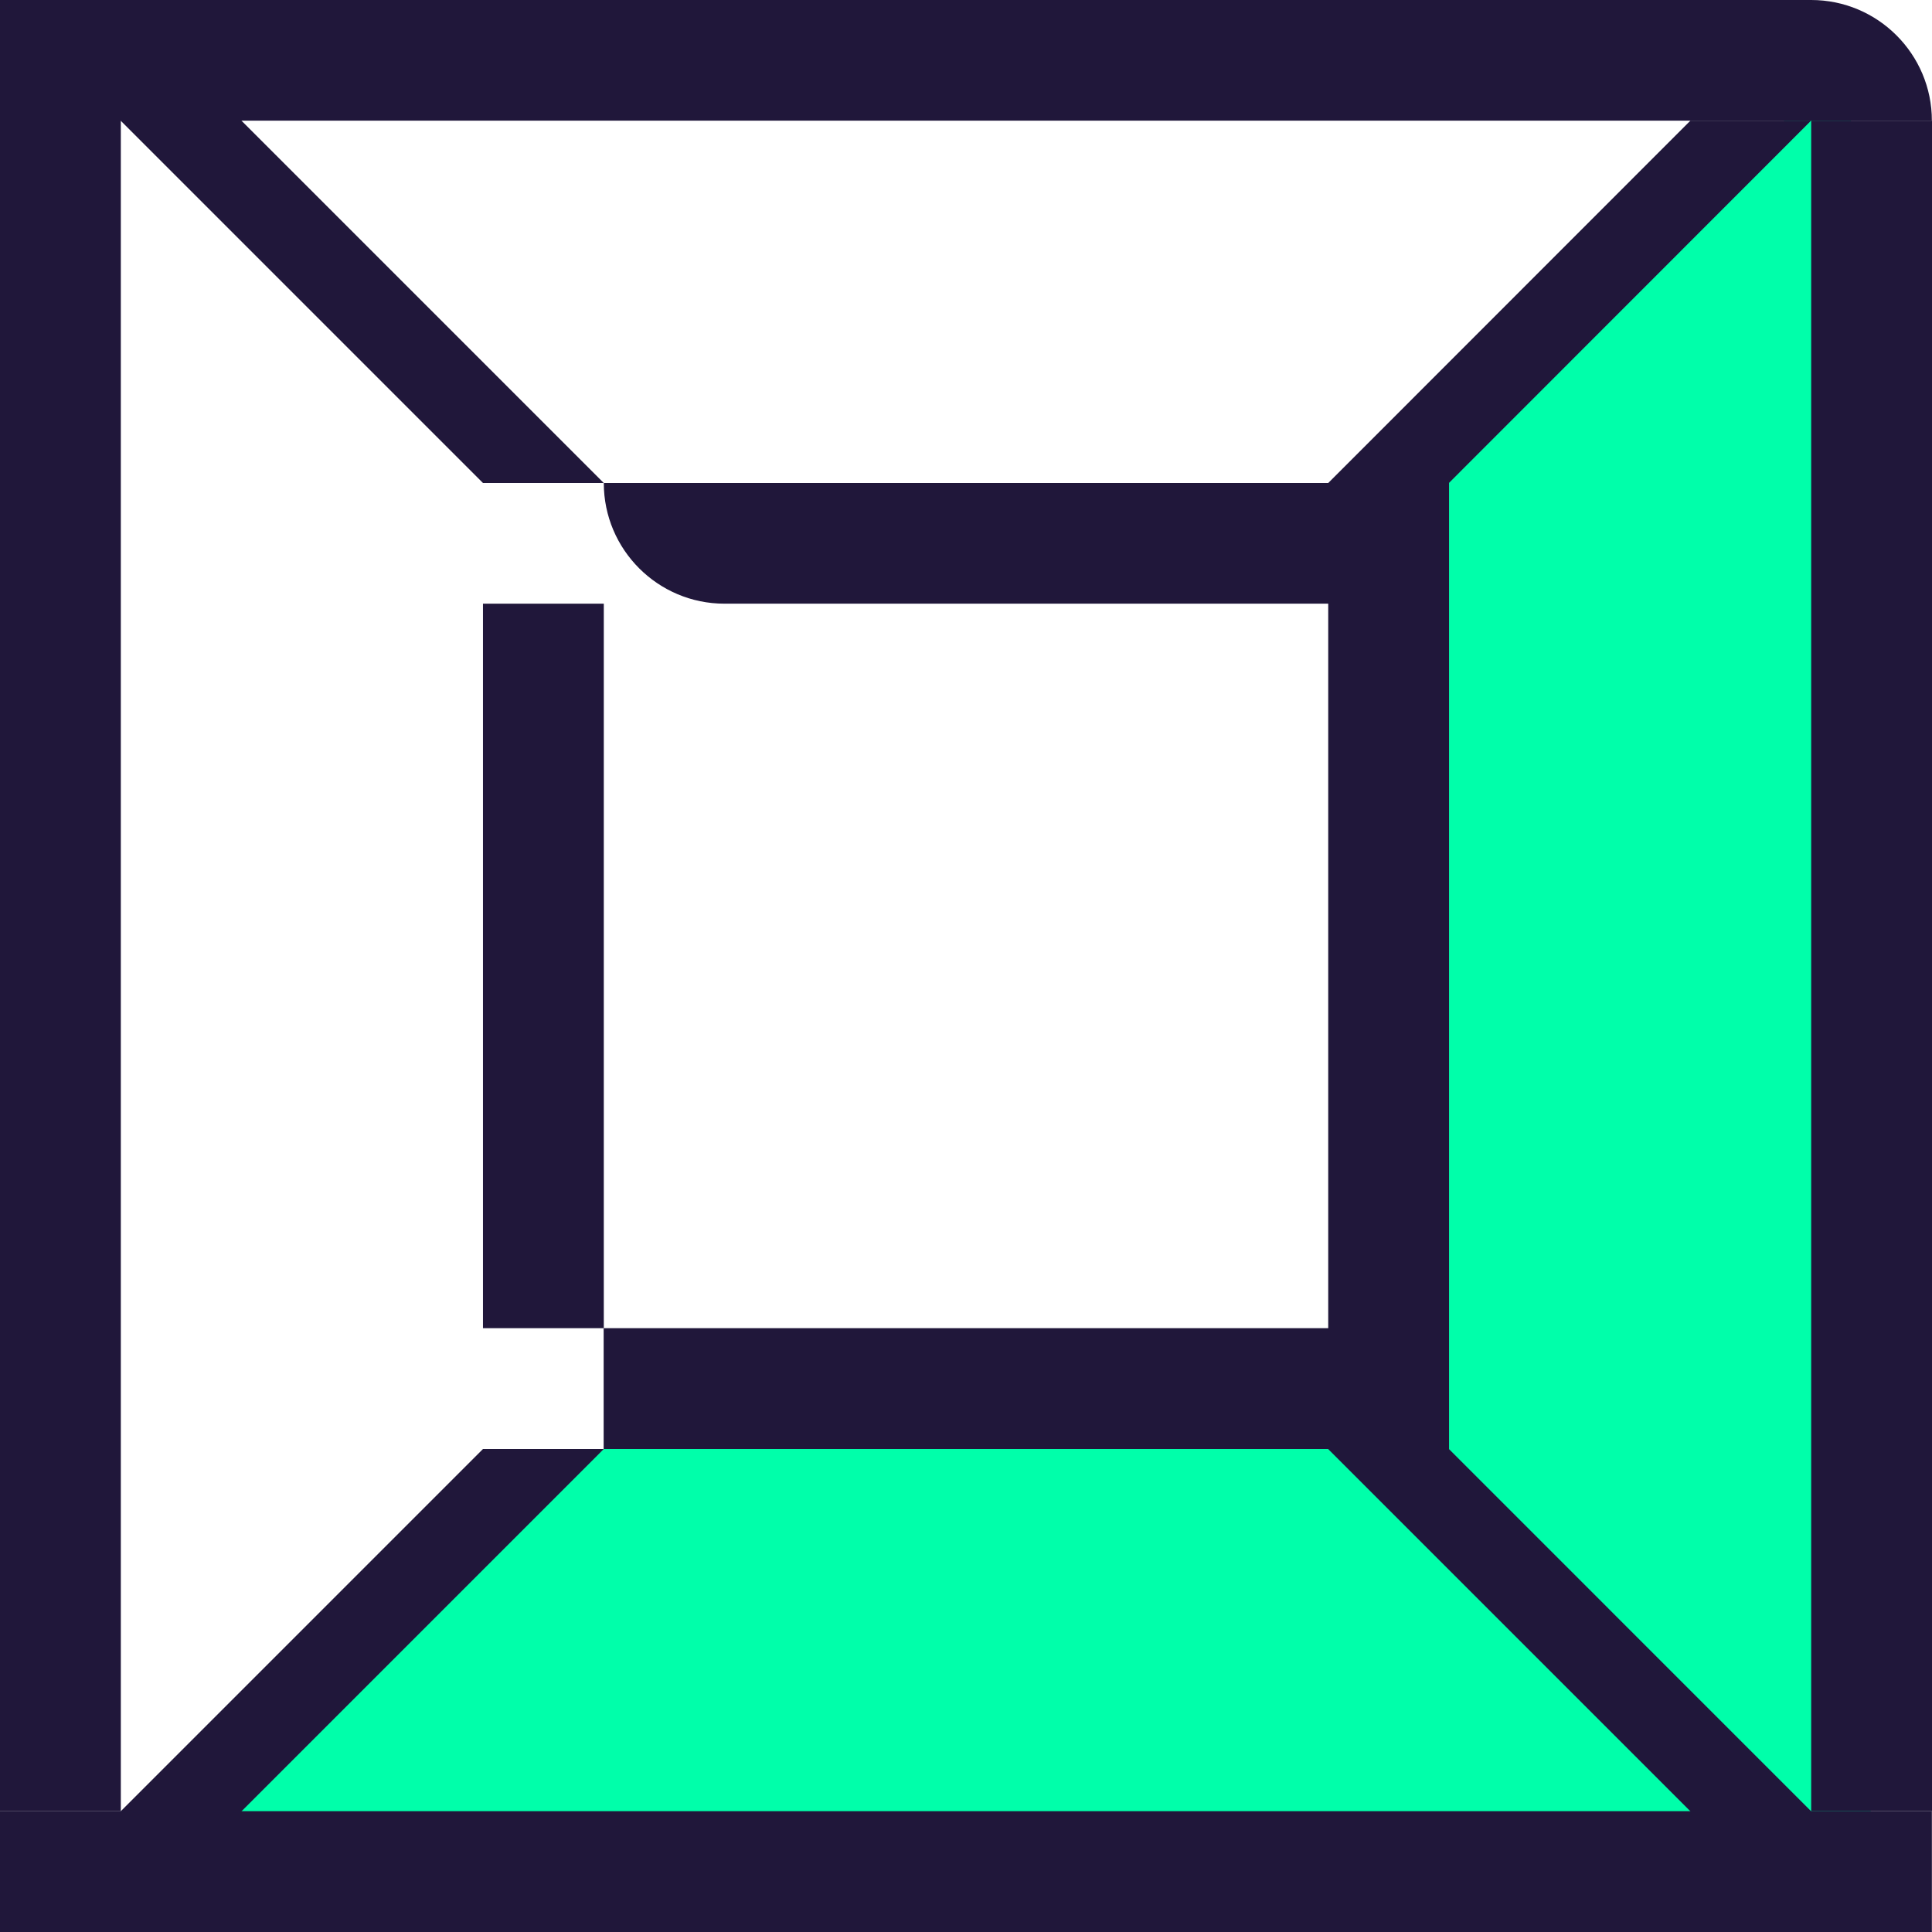 <svg width="80" height="80" viewBox="0 0 80 80" fill="none" xmlns="http://www.w3.org/2000/svg">
<path d="M57.493 29.408V20L76.617 2.496L77.491 77.499H5L24.999 60L29.996 57.499H57.493V29.408Z" fill="#00FFAA"/>
<path d="M79.995 74.997H0V80H79.995V74.997Z" fill="#20173A"/>
<path d="M0 0H74.998C77.755 0 79.995 2.24 79.995 4.997H0V0Z" fill="#20173A"/>
<path d="M5.003 0H0V74.998H5.003V0Z" fill="#20173A"/>
<path d="M80 4.997H74.997V74.997H80V4.997Z" fill="#20173A"/>
<path d="M60.002 20H54.999V60H60.002V20Z" fill="#20173A"/>
<path d="M59.996 60V54.997H24.996V60H59.996Z" fill="#20173A"/>
<path d="M59.997 20V24.997H29.999C27.241 24.997 25.002 22.757 25.002 20L60.002 20H59.997Z" fill="#20173A"/>
<path d="M25.002 24.997H19.999V54.997H25.002V24.997Z" fill="#20173A"/>
<path d="M25.001 20H19.999L0 0H5.002L25.001 20Z" fill="#20173A"/>
<path d="M0 80H5.002L25.001 60H19.999L0 80Z" fill="#20173A"/>
<path d="M54.999 20H59.996L74.992 4.997H69.995L54.999 20Z" fill="#20173A"/>
<path d="M79.995 80H74.993L54.994 60H59.996L79.995 80Z" fill="#20173A"/>
</svg>
